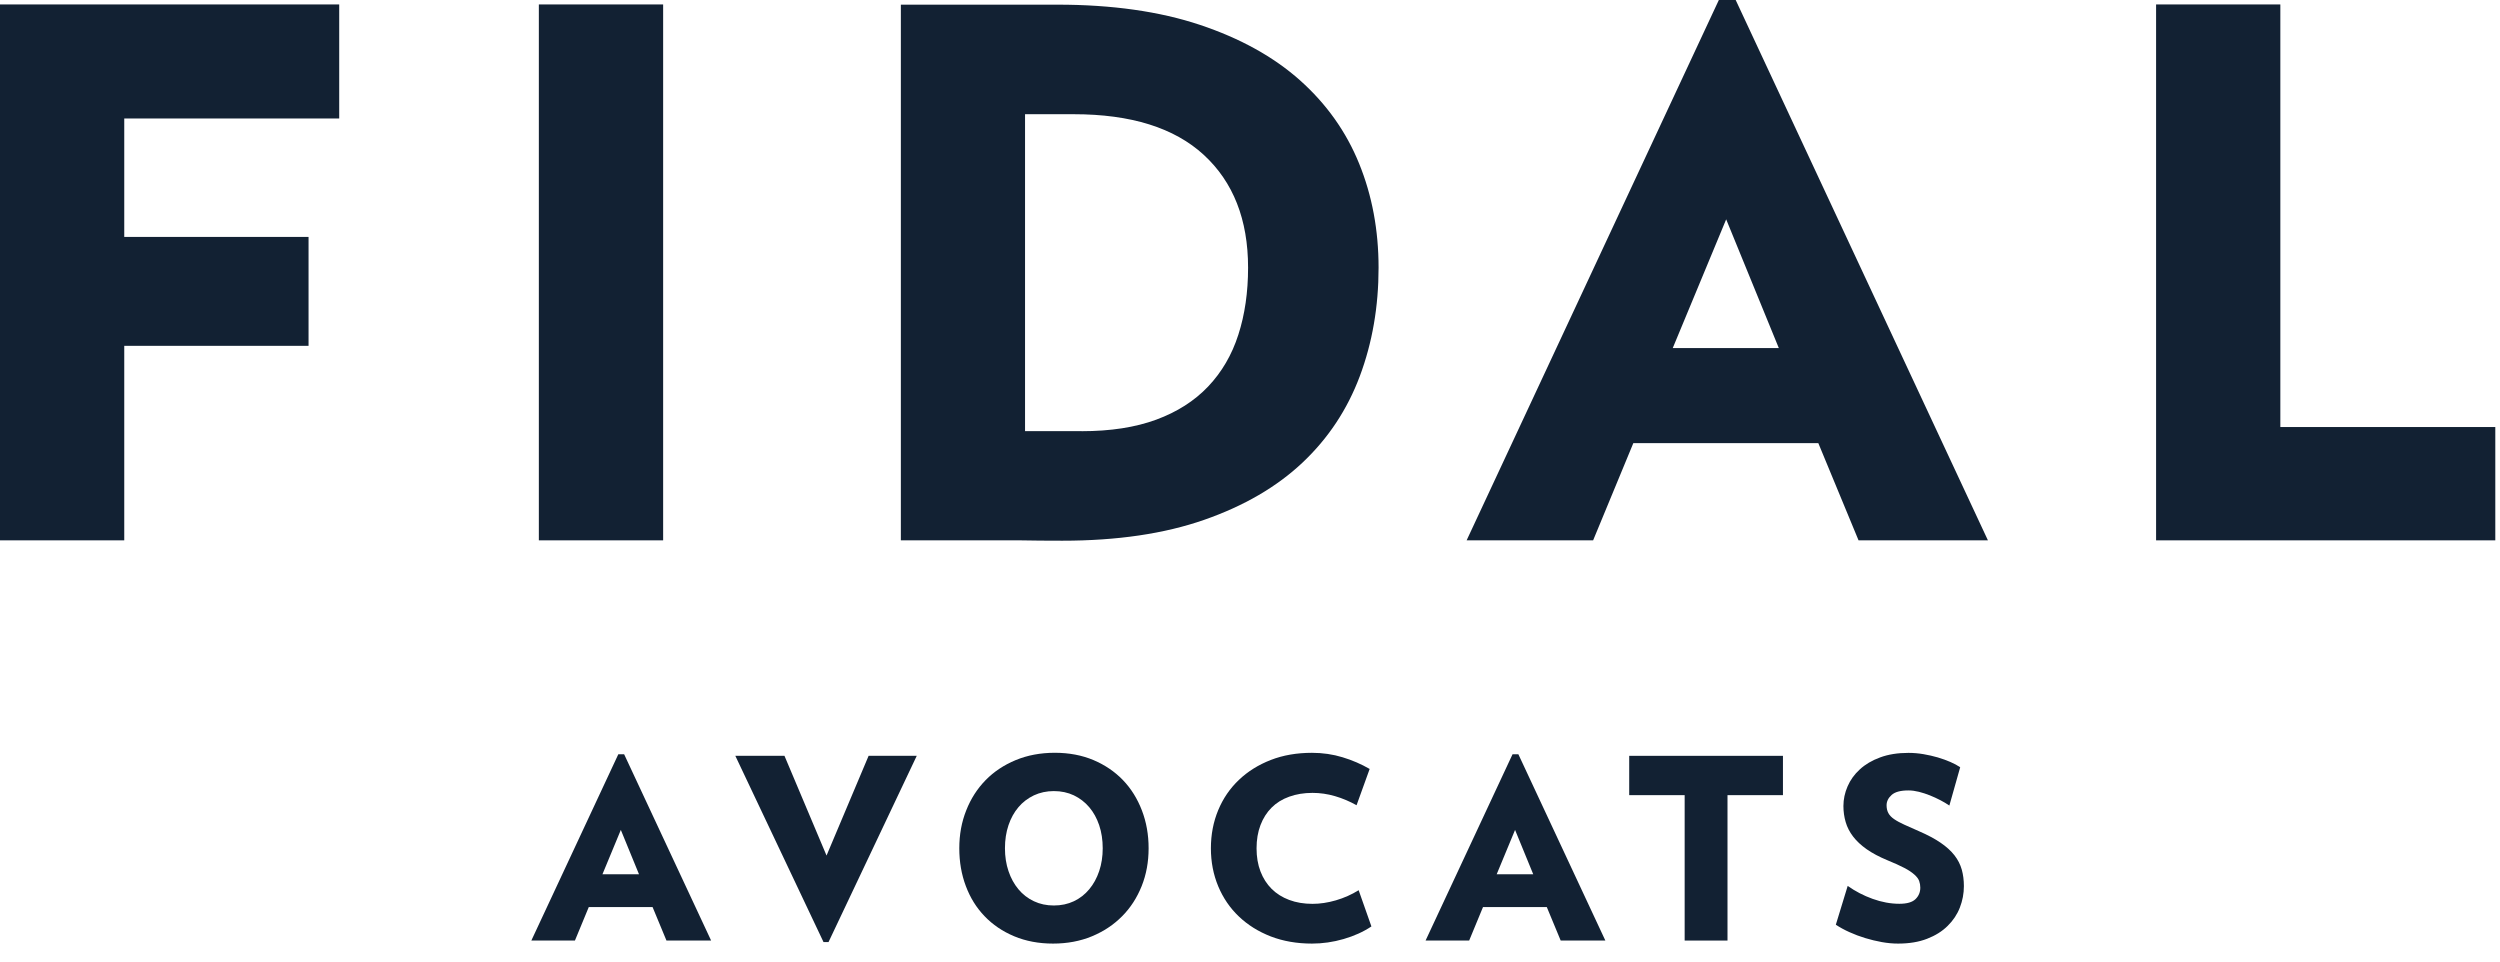 <svg width="117" height="45" viewBox="0 0 117 45" fill="none" xmlns="http://www.w3.org/2000/svg">
<g id="fidal">
<g id="Group">
<path id="Vector" d="M-3.05176e-05 0.208V25.288H5.815V16.185H14.44V11.088H5.815V5.545H15.875V0.208H-3.05176e-05Z" fill="#122133"/>
<path id="Vector_2" d="M31.035 0.208H25.218V25.288H31.035V0.208Z" fill="#122133"/>
<g id="Group_2">
<path id="Vector_3" d="M42.16 25.288V0.218H49.477C52.04 0.218 54.265 0.533 56.155 1.163C58.042 1.793 59.605 2.658 60.842 3.76C62.077 4.863 63 6.16 63.607 7.655C64.215 9.15 64.517 10.775 64.517 12.528C64.517 14.348 64.225 16.04 63.64 17.603C63.055 19.165 62.162 20.513 60.96 21.648C59.757 22.783 58.222 23.678 56.357 24.328C54.49 24.98 52.277 25.305 49.715 25.305C48.995 25.305 48.337 25.3 47.742 25.288H42.16ZM50.622 20.18C51.97 20.18 53.135 20 54.112 19.64C55.09 19.28 55.9 18.763 56.54 18.09C57.18 17.415 57.652 16.608 57.955 15.663C58.26 14.718 58.41 13.673 58.41 12.525C58.41 10.278 57.717 8.518 56.337 7.248C54.955 5.978 52.925 5.345 50.25 5.345H47.972V20.178H50.622V20.18Z" fill="#122133"/>
</g>
<path id="Vector_4" d="M80.785 10.265L83.248 16.288H78.285L80.785 10.265ZM80.442 0L68.638 25.288H74.558L76.44 20.738H85.097L86.98 25.288H93.035L81.23 0H80.442Z" fill="#122133"/>
<path id="Vector_5" d="M100.905 0.208V25.288H116.78V19.985H106.72V0.208H100.905Z" fill="#122133"/>
</g>
<g id="Group_3">
<path id="Vector_6" d="M31.19 44.017L30.54 42.45H27.555L26.907 44.017H24.867L28.937 35.3H29.21L33.28 44.017H31.19ZM29.055 38.84L28.195 40.915H29.905L29.055 38.84Z" fill="#122133"/>
<path id="Vector_7" d="M38.775 44.088H38.54L34.412 35.37H36.712L38.682 40.04L40.652 35.37H42.905L38.775 44.088Z" fill="#122133"/>
<path id="Vector_8" d="M53.755 39.7C53.755 40.337 53.647 40.928 53.43 41.47C53.212 42.013 52.91 42.483 52.515 42.88C52.122 43.278 51.652 43.59 51.105 43.818C50.557 44.045 49.95 44.16 49.282 44.16C48.615 44.16 48.007 44.045 47.465 43.818C46.922 43.59 46.46 43.278 46.08 42.88C45.697 42.483 45.405 42.013 45.202 41.47C44.997 40.928 44.895 40.337 44.895 39.7C44.895 39.062 45.002 38.472 45.22 37.925C45.435 37.377 45.74 36.907 46.127 36.51C46.517 36.112 46.987 35.8 47.537 35.572C48.087 35.345 48.697 35.23 49.365 35.23C50.032 35.23 50.637 35.345 51.175 35.572C51.712 35.8 52.172 36.112 52.555 36.51C52.937 36.907 53.23 37.38 53.44 37.925C53.65 38.472 53.755 39.062 53.755 39.7ZM51.607 39.7C51.607 39.307 51.552 38.947 51.442 38.62C51.332 38.295 51.177 38.013 50.977 37.778C50.777 37.542 50.537 37.358 50.257 37.222C49.977 37.09 49.665 37.023 49.32 37.023C48.982 37.023 48.67 37.09 48.387 37.222C48.105 37.358 47.862 37.54 47.662 37.778C47.462 38.013 47.307 38.295 47.197 38.62C47.087 38.947 47.032 39.305 47.032 39.7C47.032 40.085 47.087 40.443 47.197 40.767C47.307 41.095 47.462 41.377 47.662 41.617C47.862 41.858 48.105 42.045 48.387 42.178C48.67 42.312 48.98 42.377 49.32 42.377C49.665 42.377 49.977 42.31 50.257 42.178C50.537 42.045 50.777 41.858 50.977 41.617C51.177 41.377 51.332 41.095 51.442 40.767C51.552 40.443 51.607 40.085 51.607 39.7Z" fill="#122133"/>
<path id="Vector_9" d="M64.182 43.357C63.805 43.61 63.37 43.805 62.88 43.947C62.387 44.09 61.895 44.16 61.4 44.16C60.692 44.16 60.05 44.047 59.472 43.825C58.895 43.6 58.397 43.29 57.98 42.892C57.562 42.495 57.24 42.022 57.012 41.477C56.785 40.93 56.67 40.34 56.67 39.702C56.67 39.057 56.785 38.462 57.012 37.915C57.24 37.367 57.562 36.897 57.98 36.5C58.397 36.102 58.895 35.792 59.472 35.567C60.05 35.342 60.692 35.232 61.4 35.232C61.902 35.232 62.38 35.302 62.832 35.44C63.285 35.577 63.707 35.76 64.1 35.987L63.487 37.685C63.165 37.505 62.83 37.362 62.48 37.26C62.13 37.157 61.777 37.107 61.425 37.107C61.025 37.107 60.66 37.167 60.335 37.285C60.007 37.402 59.732 37.575 59.51 37.797C59.285 38.022 59.112 38.295 58.99 38.617C58.867 38.94 58.807 39.302 58.807 39.702C58.807 40.102 58.867 40.462 58.99 40.782C59.112 41.1 59.285 41.372 59.51 41.597C59.735 41.822 60.01 41.995 60.335 42.117C60.662 42.24 61.025 42.3 61.425 42.3C61.78 42.3 62.145 42.245 62.522 42.135C62.9 42.025 63.255 41.867 63.585 41.662L64.182 43.357Z" fill="#122133"/>
<path id="Vector_10" d="M73.04 44.017L72.39 42.45H69.405L68.757 44.017H66.717L70.787 35.3H71.06L75.13 44.017H73.04ZM70.905 38.84L70.045 40.915H71.755L70.905 38.84Z" fill="#122133"/>
<path id="Vector_11" d="M80.847 37.213V44.018H78.842V37.213H76.247V35.373H83.442V37.213H80.847Z" fill="#122133"/>
<path id="Vector_12" d="M91.91 41.47C91.91 41.815 91.847 42.15 91.722 42.472C91.597 42.795 91.405 43.082 91.15 43.332C90.895 43.585 90.575 43.785 90.187 43.935C89.802 44.085 89.35 44.16 88.83 44.16C88.585 44.16 88.332 44.137 88.07 44.09C87.807 44.042 87.547 43.98 87.292 43.902C87.037 43.825 86.792 43.732 86.555 43.625C86.32 43.52 86.107 43.402 85.917 43.277L86.472 41.46C86.827 41.712 87.215 41.915 87.64 42.067C88.065 42.22 88.482 42.297 88.89 42.297C89.245 42.297 89.495 42.225 89.645 42.08C89.795 41.935 89.87 41.755 89.87 41.542C89.87 41.432 89.852 41.327 89.817 41.23C89.782 41.132 89.707 41.032 89.592 40.93C89.477 40.827 89.322 40.722 89.12 40.617C88.92 40.512 88.655 40.392 88.325 40.257C87.947 40.1 87.627 39.93 87.362 39.745C87.1 39.56 86.887 39.362 86.725 39.15C86.562 38.937 86.447 38.712 86.377 38.472C86.307 38.232 86.272 37.982 86.272 37.722C86.272 37.407 86.337 37.102 86.467 36.802C86.597 36.502 86.787 36.237 87.04 36.007C87.292 35.775 87.607 35.587 87.99 35.447C88.372 35.305 88.812 35.235 89.317 35.235C89.552 35.235 89.787 35.255 90.02 35.295C90.252 35.335 90.475 35.385 90.687 35.447C90.9 35.51 91.097 35.582 91.277 35.66C91.457 35.737 91.612 35.822 91.737 35.907L91.23 37.7C91.105 37.612 90.962 37.53 90.805 37.447C90.647 37.365 90.485 37.29 90.315 37.222C90.145 37.155 89.977 37.1 89.807 37.057C89.637 37.015 89.475 36.992 89.317 36.992C88.947 36.992 88.685 37.062 88.527 37.205C88.37 37.347 88.292 37.507 88.292 37.687C88.292 37.83 88.32 37.95 88.375 38.052C88.43 38.155 88.52 38.25 88.645 38.335C88.77 38.422 88.93 38.507 89.122 38.595C89.315 38.682 89.545 38.782 89.812 38.902C90.212 39.075 90.55 39.255 90.82 39.44C91.092 39.625 91.307 39.822 91.47 40.03C91.63 40.237 91.745 40.462 91.812 40.702C91.877 40.937 91.91 41.195 91.91 41.47Z" fill="#122133"/>
</g>
</g>
</svg>
